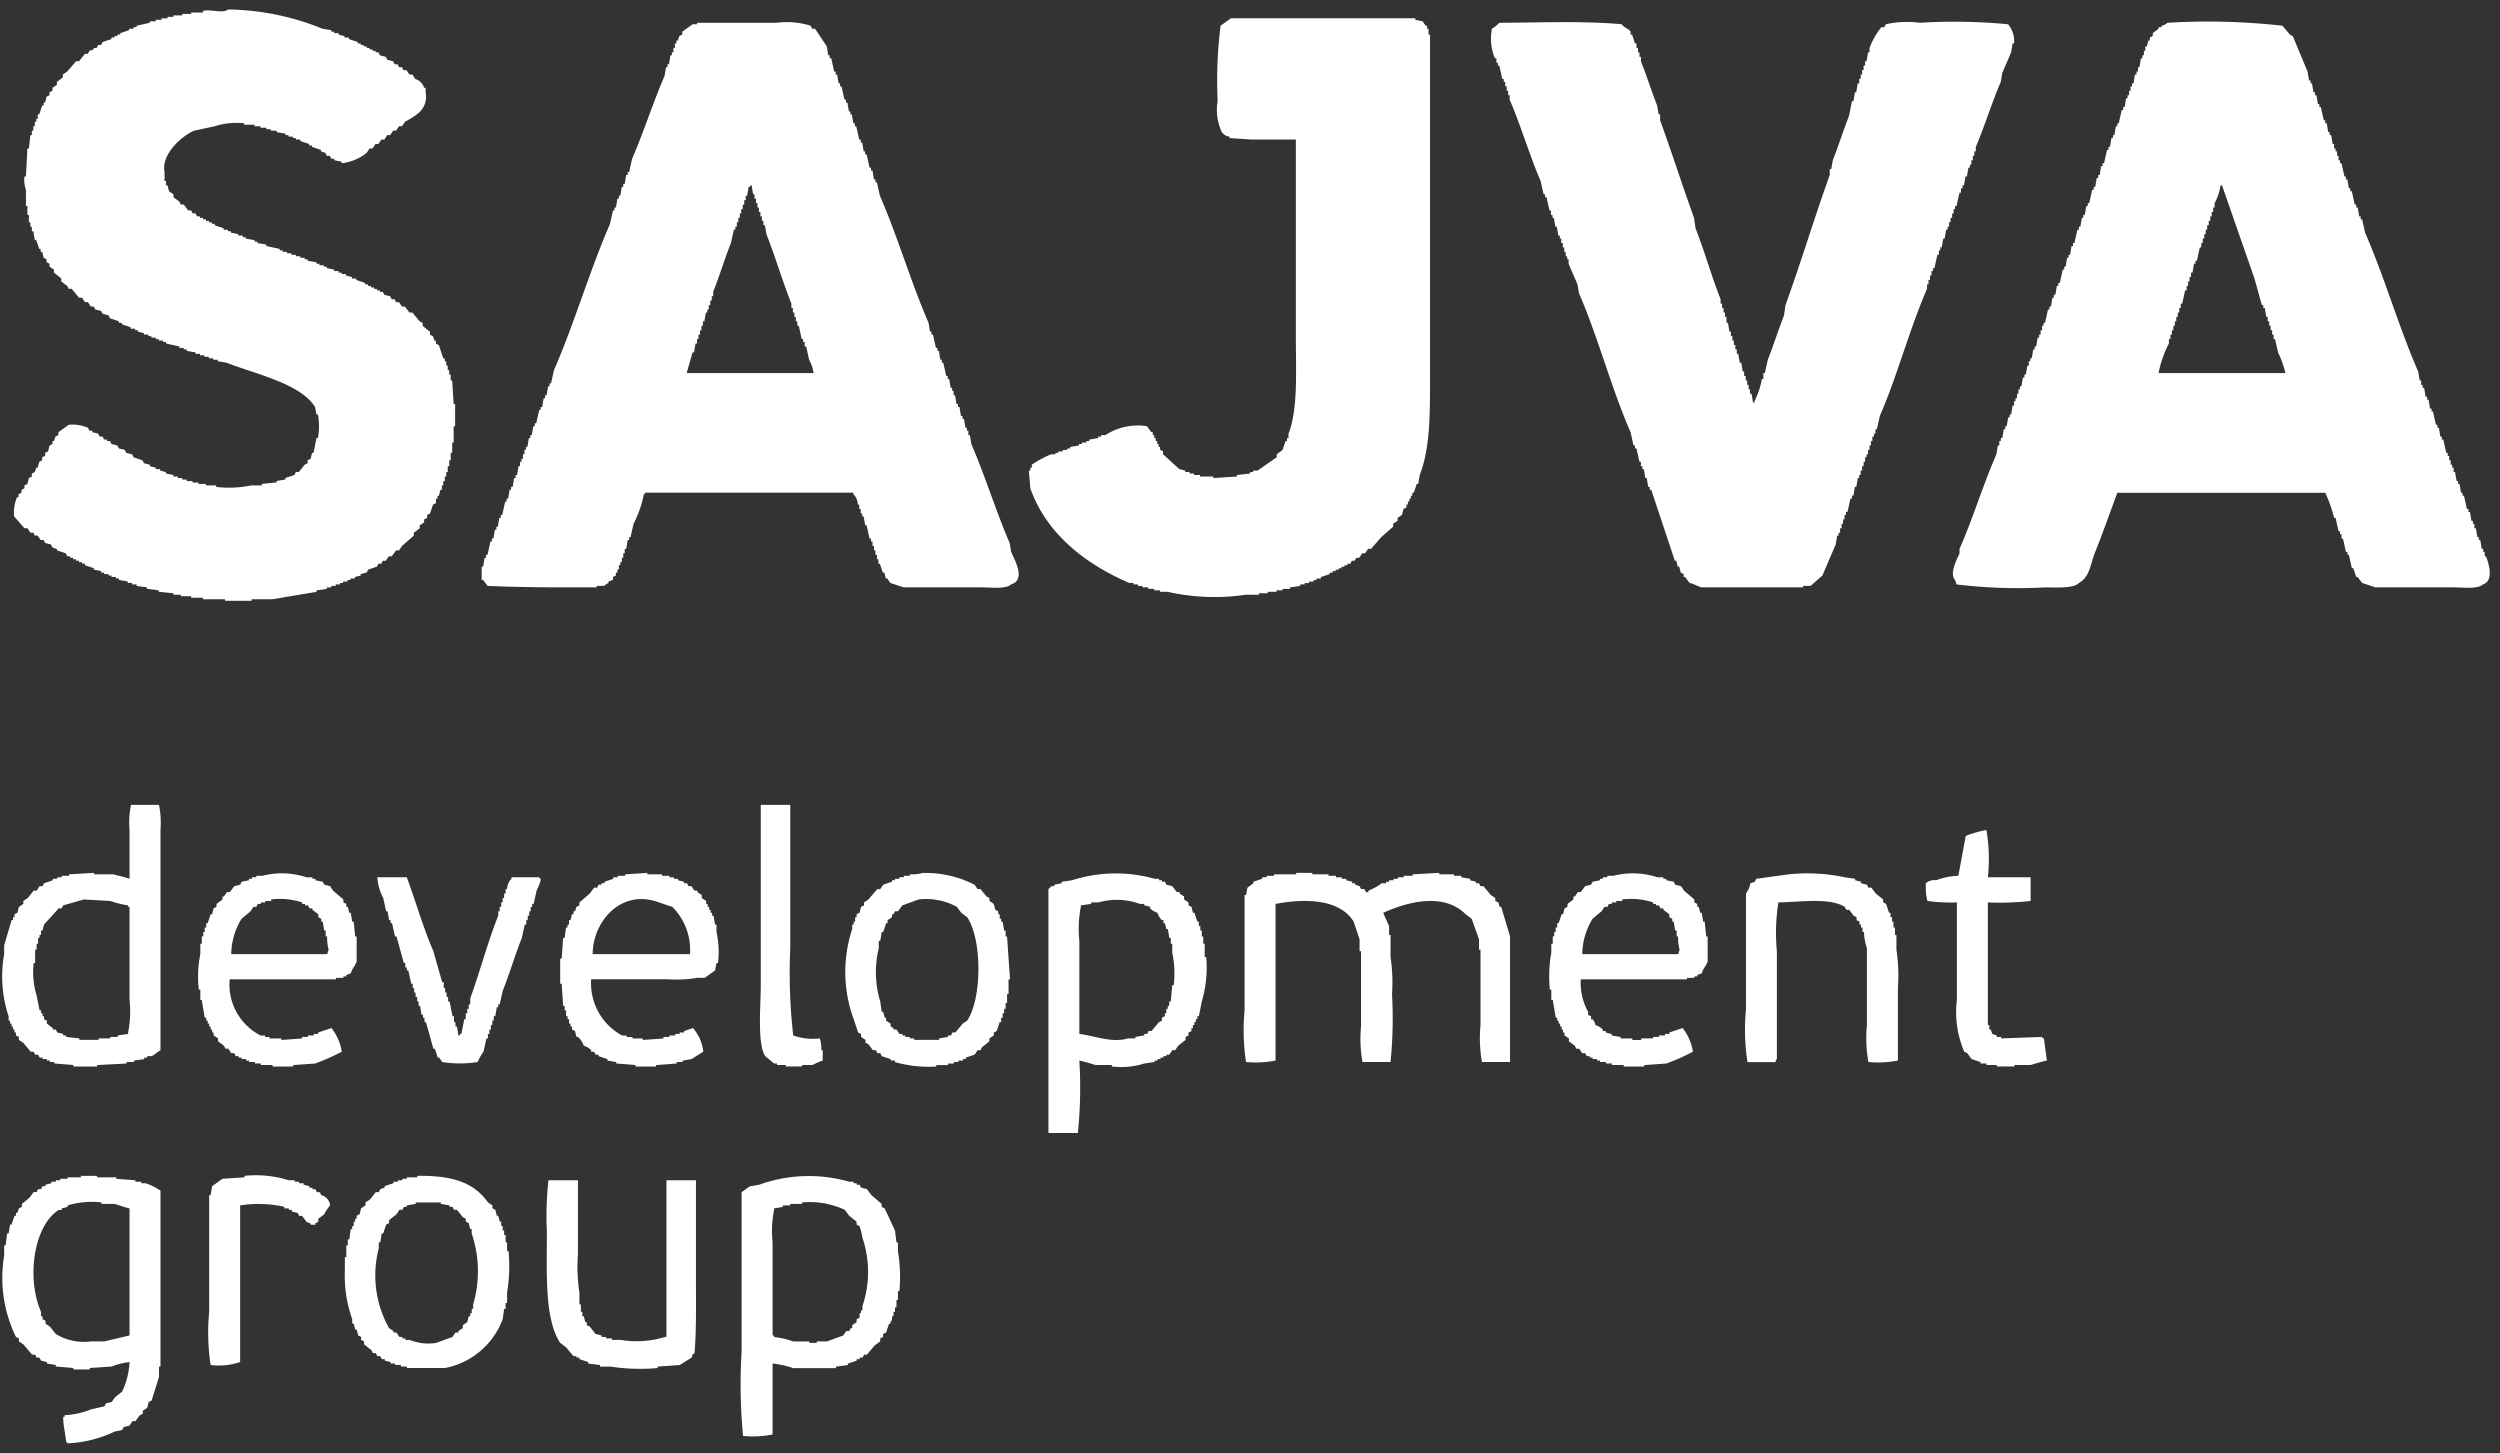 <svg xmlns="http://www.w3.org/2000/svg" width="160" height="93" viewBox="0 0 160 93">
  <rect x="0" y="0" width="160" height="93" fill="#333333" stroke="none"/>
  <defs>
    <style>
      .cls-1 {
        fill: #fff;
        fill-rule: evenodd;
      }
    </style>
  </defs>
  <path class="cls-1" d="M14.592,0.607a16.486,16.486,0,0,1,6.041,1.23L21.2,1.931V2.026h0.189V2.121h0.283V2.215l0.378,0.1V2.4h0.283V2.5L22.9,2.688V2.783h0.189V2.878h0.189V2.971h0.189V3.066h0.189V3.161h0.189V3.256h0.189V3.35H24.22l0.094,0.189,0.378,0.1,0.094,0.189,0.377,0.095,0.094,0.189h0.189L25.541,4.3H25.73l0.094,0.189h0.189L26.2,4.769h0.189L26.58,5.053a0.87,0.87,0,0,1,.566.567H27.24V5.9a1.37,1.37,0,0,1-.566,1.42,5.718,5.718,0,0,1-.755.473l-0.189.283H25.541l-0.189.284H25.164l-0.189.283H24.786L24.6,8.931H24.409l-0.189.283H24.031L23.842,9.5H23.654l-0.189.284a3.084,3.084,0,0,1-1.6.662V10.349l-0.472-.094V10.161H21.2l-0.094-.189H20.916l-0.094-.189-0.283-.094V9.593L19.972,9.4V9.309H19.784V9.214l-0.566-.189V8.931H18.934V8.836H18.745V8.742H18.462V8.647H18.273V8.552l-0.566-.095V8.364H17.329V8.269H17.046V8.174H16.669V8.079H16.291V7.985H15.63V7.891a4.538,4.538,0,0,0-1.888.189l-1.322.284c-0.846.371-2.12,1.549-1.888,2.649v0.567h0.094v0.283h0.095l0.094,0.379L11.1,12.431V12.62L11.477,12.9l0.094,0.189H11.76l0.283,0.378h0.189l0.094,0.189h0.189L12.61,13.85H12.8v0.094h0.189v0.095h0.189v0.095h0.189v0.095h0.189v0.095h0.189v0.095l0.566,0.189v0.1h0.283V14.8h0.189V14.89l0.472,0.095v0.094h0.283v0.1h0.189v0.094l0.566,0.095v0.095H16.48v0.095l0.566,0.095v0.095L17.9,15.93v0.095h0.189v0.095h0.283v0.095h0.283v0.094h0.283V16.4h0.283v0.1H19.5v0.094h0.189v0.095l0.566,0.095v0.094h0.189v0.1h0.283v0.095h0.189V17.16l0.472,0.095v0.095h0.283v0.095H21.86v0.095h0.283v0.094l0.378,0.095v0.095H22.8v0.095l0.566,0.189V18.2h0.189v0.1h0.189v0.094h0.189v0.095h0.189v0.095h0.189v0.094H24.5l0.094,0.19,0.378,0.094,0.094,0.189h0.189l0.094,0.189h0.189l0.189,0.283h0.189L26.2,20h0.189q0.236,0.285.472,0.567l0.189,0.1v0.189l0.472,0.379v0.189l0.189,0.1,0.094,0.283H27.9v0.189l0.189,0.094,0.283,0.852h0.094v0.189h0.094V23.4h0.094v0.283h0.094V23.97h0.094v0.379H28.94q0.047,0.756.094,1.513h0.094v1.419H29.034v1.04H28.94v0.662H28.845v0.473H28.751v0.379H28.656v0.378H28.562V30.5H28.468v0.284H28.373v0.283H28.279v0.284H28.184l-0.094.379H28v0.189H27.9V32.2l-0.189.094-0.189.567-0.189.1v0.189l-0.189.095v0.189l-0.283.189v0.189l-0.378.284V34.28l-0.755.662-0.189.283H25.353l-0.283.379H24.881l-0.189.284H24.5l-0.094.189H24.22l-0.094.189-0.566.189-0.094.189-0.378.094v0.095l-0.378.095v0.094H22.427v0.1H22.238v0.095H21.955v0.094H21.766V37.4H21.483V37.5H21.2v0.095H20.916v0.095l-0.661.095v0.094l-2.832.473H16.1v0.1H14.4v-0.1H12.987V38.253H12.232V38.158H11.572V38.064H11.1V37.969l-0.944-.095V37.78L9.4,37.686V37.591L8.74,37.5V37.4H8.457V37.307H8.173V37.213l-0.566-.095v-0.1H7.418V36.929H7.135V36.834H6.946V36.739H6.663V36.645H6.474v-0.1L6,36.456V36.361l-0.566-.189v-0.1H5.247V35.982H5.058V35.888H4.87V35.794H4.681V35.7H4.492V35.6H4.3l-0.094-.189-0.566-.19V35.132l-0.283-.095-0.094-.189-0.378-.1-0.094-.189H2.6L2.416,34.28H2.227l-0.094-.189H1.944l-0.189-.284H1.566l-0.661-.756a2.409,2.409,0,0,1,.189-1.23H1.188V31.632l0.189-.1V31.348l0.189-.095V31.064l0.189-.094,0.094-.379L2.038,30.5V30.308l0.189-.095,0.094-.284H2.416l0.094-.378L2.7,29.456V29.267l0.189-.095V28.983l0.189-.095,0.094-.378,0.189-.095V28.227H3.454l0.094-.283,0.189-.1V27.659L4.4,27.186a2.506,2.506,0,0,1,1.227.189l0.094,0.189H5.908v0.095l0.378,0.095L6.38,27.943H6.569l0.094,0.189H6.852v0.095H7.041l0.094,0.189,0.378,0.095L7.607,28.7l0.378,0.095,0.094,0.189,0.378,0.095,0.094,0.189,0.566,0.189,0.094,0.189L9.589,29.74v0.095l0.378,0.094v0.095H10.25v0.095l0.377,0.095v0.095L11.1,30.4V30.5h0.283v0.095h0.283v0.1h0.283v0.094h0.378v0.095H12.7V30.97h0.472v0.094h0.661v0.1a7.088,7.088,0,0,0,2.265-.1h0.661V30.97l0.944-.095V30.781l0.566-.094v-0.1L18.84,30.4l0.094-.189h0.189L19.5,29.74l0.189-.095V29.456l0.189-.094,0.094-.379h0.094l0.189-.945H20.35a4.32,4.32,0,0,0,0-1.514H20.256l-0.094-.474c-0.924-1.508-3.866-2.125-5.664-2.837l-0.566-.095V23.025H13.648V22.93H13.365V22.835H13.082V22.74H12.8V22.646H12.515V22.552l-0.566-.095v-0.1H11.76V22.268H11.477V22.173l-0.85-.189v-0.1H10.439V21.795H10.156V21.7H9.967V21.606H9.684V21.512H9.495v-0.1H9.212V21.321l-0.378-.094V21.133H8.645V21.038H8.362V20.943L7.8,20.754V20.66H7.607v-0.1l-0.566-.189-0.094-.189-0.378-.1L6.474,19.9,6.1,19.808,6,19.619H5.814l-0.189-.283H5.436l-0.189-.284H5.058l-0.472-.567H4.4L4.3,18.3l-0.378-.284V17.822l-0.472-.378V17.254l-0.283-.189v-0.19l-0.189-.094V16.592L2.793,16.5,2.7,16.119H2.6V15.93H2.51l-0.189-.567H2.227L2.132,14.8H2.038V14.511H1.944V14.228H1.849V13.755H1.755V13.187H1.66v-1.04A1.819,1.819,0,0,1,1.566,11.3H1.66q0.047-.9.094-1.8H1.849l0.094-.851H2.038V8.364H2.132V8.079H2.227V7.8H2.321V7.607H2.416V7.323H2.51L2.7,6.755H2.793V6.566H2.887l0.094-.379,0.189-.095V5.9L3.359,5.81V5.62l0.283-.189V5.242L4.02,4.958V4.769L4.3,4.58,4.87,3.918H5.058l0.378-.473H5.625l0.094-.189L6,3.161V3.066H6.191l0.094-.189H6.474l0.094-.189L7.135,2.5V2.4H7.324V2.31H7.513v-0.1H7.7V2.121l0.566-.189V1.837H8.551v-0.1H8.74V1.647l0.85-.189V1.364H9.967V1.269h0.378V1.174h0.378V1.08H11.1V0.986h0.566V0.891h0.566V0.8h0.755V0.7C13.465,0.566,14.271.888,14.592,0.607ZM82.931,8.931H80.1l-1.416-.095V8.742a0.634,0.634,0,0,1-.566-0.473,3.316,3.316,0,0,1-.189-1.8,28.032,28.032,0,0,1,.189-4.825l0.661-.473h11.8V1.269l0.472,0.095,0.189,0.283h0.094v0.19h0.094V2.215h0.094V23.876c0,2.486.031,4.769-.661,6.526l-0.094.567H90.672l-0.189.567H90.388v0.19H90.294v0.189H90.2V32.1H90.105v0.189H90.011v0.19l-0.189.094c-0.032.126-.063,0.252-0.094,0.379l-0.283.189v0.189l-0.283.189v0.189l-0.755.662-0.661.757H87.557l-0.189.284H87.179L86.99,35.7H86.8l-0.094.189H86.518l-0.094.189H86.235v0.1H86.046v0.094H85.858v0.095H85.669v0.095H85.48V36.55H85.291v0.1H85.1v0.094l-0.566.189v0.094H84.253v0.1H84.064v0.095H83.781v0.094H83.5V37.4H83.215V37.5l-0.661.095v0.095H82.082V37.78H81.7v0.094H81.138v0.095H80.572v0.095h-0.85a13.7,13.7,0,0,1-5-.189H74.247V37.78H73.87V37.686H73.492V37.591H73.115V37.5H72.832V37.4H72.548V37.307H72.265c-2.777-1.2-5.287-3.121-6.324-6.053l-0.094-1.135h0.094V29.929h0.094V29.74a6.8,6.8,0,0,1,1.227-.662h0.283V28.983h0.189V28.889h0.283V28.794H68.3V28.7H68.49V28.605l0.566-.095V28.416h0.189V28.321h0.283V28.227h0.189V28.132l0.566-.094V27.943h0.189v-0.1h0.283a3.784,3.784,0,0,1,2.643-.567l0.283,0.378h0.094v0.189H73.87v0.19h0.094v0.189h0.094v0.189h0.094v0.189h0.094v0.189l0.189,0.095v0.189l1.038,0.946,0.377,0.095v0.095h0.283v0.095h0.283V30.4H76.8V30.5h0.849v0.095l1.51-.095V30.4l0.85-.095V30.213h0.189V30.118h0.283l1.227-.852V29.078l0.378-.284,0.189-.567h0.094V28.038h0.094V27.754c0.614-1.545.472-3.977,0.472-6.148V8.931ZM44.609,1.458h5.1a5.074,5.074,0,0,1,2.171.189l0.094,0.19H52.16l0.755,1.134,0.094,0.567H53.1V3.728H53.2L53.387,4.58h0.094V4.769h0.094L53.67,5.336h0.094v0.19h0.094l0.189,0.85h0.094v0.19h0.094l0.094,0.567h0.094v0.19H54.52l0.094,0.567h0.094V8.079H54.8l0.189,0.852h0.094V9.12H55.18c0.031,0.189.063,0.378,0.094,0.568h0.094V9.877h0.094l0.189,0.852h0.094v0.189h0.094l0.094,0.568H56.03v0.189h0.094l0.189,0.851c1.136,2.611,1.98,5.521,3.115,8.135l0.094,0.567h0.094v0.189h0.094L59.9,22.268h0.094v0.189h0.094l0.094,0.567h0.094v0.189h0.094l0.189,0.852h0.094v0.189h0.094l0.094,0.567h0.094V25.01h0.094v0.284h0.094l0.094,0.567h0.094v0.189H61.41L61.5,26.619H61.6v0.189h0.094l0.094,0.567h0.094v0.189h0.094v0.283h0.094c0.031,0.19.063,0.379,0.094,0.568,0.879,2.025,1.577,4.311,2.454,6.337l0.094,0.568c0.214,0.494.969,1.793,0,2.08-0.324.324-1.361,0.189-1.982,0.189H57.823l-0.85-.284-0.189-.284H56.691L56.6,36.645H56.5l-0.189-.568H56.219V35.794H56.124V35.51H56.03V35.226H55.936V34.942H55.841V34.658H55.747V34.469H55.652l-0.189-.852H55.369l-0.094-.567H55.18v-0.19H55.086V32.578H54.992V32.294H54.9a0.943,0.943,0,0,0-.283-0.662v-0.1H41.3a0.167,0.167,0,0,1-.094.1,6.881,6.881,0,0,1-.661,1.892l-0.189.851H40.267v0.189H40.172l-0.095.567H39.983v0.284H39.889V35.7H39.795v0.283H39.7v0.19H39.606v0.283H39.511v0.189H39.417v0.189l-0.189.095v0.189l-0.283.095v0.094a1.3,1.3,0,0,0-.283.189H38.19v0.095H36.113c-1.629,0-3.428-.024-4.908-0.095l-0.283-.378H30.827V36.267h0.094l0.094-.568h0.094V35.51H31.2l0.189-.852h0.095V34.469h0.094l0.094-.568h0.095V33.713h0.094l0.094-.567h0.094V32.956h0.094l0.189-.852h0.094V31.915h0.095l0.094-.568h0.094V31.159H32.81l0.094-.568H33V30.4h0.094l0.094-.567h0.094V29.551h0.094V29.362H33.47V29.078h0.094V28.794h0.094V28.605h0.094l0.095-.567h0.094v-0.19h0.094l0.095-.567h0.094V27.092H34.32l0.189-.851H34.6v-0.19H34.7c0.031-.189.063-0.377,0.094-0.567h0.095V25.294h0.094l0.094-.567h0.095V24.538h0.094l0.189-.852c1.315-3.008,2.275-6.354,3.587-9.364l0.189-.852h0.094V13.282h0.095l0.094-.568h0.094V12.525H39.7l0.094-.567h0.094V11.768h0.094l0.094-.567h0.095V11.012h0.094l0.189-.851c0.736-1.689,1.34-3.6,2.077-5.3L42.626,4.3h0.094V4.107h0.095l0.094-.568H43V3.35H43.1V3.066h0.094V2.783h0.094V2.593h0.094l0.094-.283,0.189-.1V2.026l0.661-.473h0.283V1.458Zm51.349,0c2.575-.007,5.419-0.131,7.835.095,0.133,0.22.428,0.271,0.566,0.473V2.215h0.095c0.063,0.189.125,0.379,0.188,0.568h0.095V3.066h0.094V3.35h0.095V3.634h0.094V3.918c0.356,0.891.683,1.946,1.038,2.837,0.032,0.189.063,0.378,0.095,0.568h0.094V7.7c0.738,2.024,1.438,4.217,2.171,6.243q0.048,0.332.094,0.662c0.573,1.448,1.029,3.094,1.605,4.541V19.43h0.095v0.283h0.094V20H110.4v0.284h0.095V20.66h0.094q0.048,0.283.094,0.567h0.095v0.284h0.094v0.283h0.095v0.283h0.094v0.283h0.094v0.284h0.095c0.031,0.189.063,0.379,0.094,0.567h0.095c0.031,0.189.063,0.379,0.094,0.568h0.094v0.283h0.095v0.284h0.094v0.283h0.095v0.284H112V25.2H112.1c0.032,0.189.063,0.378,0.095,0.567h0.094V25.673a5.217,5.217,0,0,0,.472-1.419h0.095V23.876h0.094l0.189-.852c0.356-.894.685-1.944,1.038-2.837,0.031-.221.063-0.442,0.094-0.663,0.981-2.694,1.859-5.626,2.832-8.323V10.822H117.2c0.032-.189.063-0.378,0.1-0.567,0.354-.892.684-1.946,1.038-2.838l0.189-.946h0.094c0.032-.189.063-0.379,0.095-0.568H118.8c0.032-.189.063-0.377,0.095-0.567h0.094V5.053h0.094V4.769h0.095V4.485h0.094V4.2h0.094V3.918h0.095c0.031-.189.063-0.379,0.094-0.567h0.095V3.066a4.863,4.863,0,0,1,.755-1.324h0.189l0.094-.189a6.217,6.217,0,0,1,2.171-.095,36.285,36.285,0,0,1,5.663.095,1.692,1.692,0,0,1,.378,1.23h-0.094c-0.032.189-.063,0.379-0.095,0.567-0.166.412-.4,0.912-0.566,1.324-0.032.189-.063,0.378-0.095,0.567-0.573,1.309-1.032,2.852-1.6,4.162V9.688h-0.094V9.971h-0.095v0.284h-0.094v0.283h-0.095v0.189h-0.094c-0.032.189-.063,0.378-0.095,0.568h-0.094c-0.031.189-.063,0.378-0.094,0.567H125.6v0.19H125.5v0.284h-0.094l-0.189.85h-0.095v0.19H125.03V13.66h-0.094v0.283h-0.1v0.284h-0.094v0.283h-0.095V14.7h-0.094c-0.031.189-.063,0.378-0.094,0.567h-0.095c-0.031.189-.063,0.379-0.094,0.568H124.18v0.189h-0.094v0.283h-0.094l-0.189.852h-0.094v0.189h-0.095v0.283H123.52v0.284h-0.095V18.2h-0.094v0.284c-1.133,2.595-1.89,5.539-3.021,8.135q-0.093.425-.188,0.852h-0.095v0.283h-0.094v0.189h-0.1v0.283h-0.094v0.284H119.65v0.283h-0.095v0.284h-0.094v0.189h-0.095v0.284h-0.094v0.284h-0.094v0.283h-0.095V30.4h-0.094v0.189H118.9c-0.032.189-.063,0.379-0.095,0.568h-0.094c-0.032.189-.063,0.377-0.095,0.567h-0.094v0.189h-0.094l-0.189.852h-0.095v0.189h-0.094V33.24h-0.094v0.284h-0.095v0.283h-0.094v0.284h-0.095V34.28h-0.094c-0.031.189-.063,0.378-0.094,0.568l-0.85,1.986-0.755.662H115.4v0.095h-6.513c-0.235-.071-0.488-0.225-0.755-0.284l-0.283-.378h-0.095V36.739l-0.188-.094c-0.032-.127-0.063-0.252-0.095-0.379h-0.094c-0.032-.126-0.063-0.253-0.095-0.378H107.19q-0.755-2.271-1.51-4.54h-0.1V31.159h-0.094q-0.048-.284-0.094-0.568H105.3c-0.031-.189-0.063-0.378-0.094-0.567h-0.095V29.835h-0.094V29.551h-0.094l-0.189-.852h-0.095V28.511h-0.094l-0.189-.852c-1.242-2.841-2.067-6.048-3.3-8.891-0.032-.189-0.063-0.379-0.1-0.568-0.164-.412-0.4-0.912-0.566-1.324V16.592H100.3V16.4h-0.094V16.119h-0.094V15.835h-0.095V15.552H99.922V15.268H99.828V15.079H99.733l-0.094-.568H99.544l-0.094-.567H99.356V13.755H99.261V13.471H99.167l-0.189-.851H98.884V12.431H98.789L98.6,11.579c-0.719-1.652-1.266-3.549-1.982-5.2V6.093H96.524V5.81H96.429V5.526H96.335V5.242H96.241V5.053H96.146L95.957,4.2H95.863V4.012H95.769V3.728H95.674a3.27,3.27,0,0,1-.189-1.891A2.1,2.1,0,0,0,95.957,1.458Zm42.76,0a42.912,42.912,0,0,1,7.362.189l0.472,0.567,0.189,0.1q0.472,1.134.944,2.27c0.031,0.189.063,0.378,0.094,0.567h0.095V5.336h0.094c0.032,0.19.063,0.379,0.094,0.567h0.095V6.093h0.094c0.032,0.189.063,0.379,0.095,0.567h0.094V6.85h0.094L148.722,7.7h0.095v0.19h0.094c0.032,0.189.063,0.378,0.094,0.567H149.1V8.647h0.094c0.032,0.189.063,0.378,0.095,0.567h0.094V9.5h0.094v0.19h0.095V9.971h0.094v0.284h0.095v0.189h0.094l0.189,0.852h0.094v0.189h0.095q0.047,0.283.094,0.568h0.094v0.189h0.095q0.095,0.426.188,0.852H150.8v0.189h0.094c0.032,0.189.063,0.378,0.095,0.568h0.094v0.189h0.094l0.189,0.852c1.246,2.85,2.154,6.039,3.4,8.892,0.032,0.189.063,0.378,0.095,0.567h0.094v0.283h0.094v0.189h0.095c0.031,0.189.063,0.378,0.094,0.567h0.095v0.189h0.094q0.048,0.284.094,0.568h0.095v0.189h0.094l0.189,0.851h0.094v0.189h0.095c0.031,0.189.063,0.379,0.094,0.568h0.095v0.189h0.094l0.189,0.852h0.094v0.189h0.095v0.284h0.094V29.74h0.094v0.189h0.095v0.284h0.094c0.032,0.189.063,0.378,0.094,0.567h0.095V30.97h0.094c0.032,0.189.063,0.378,0.095,0.567H157.6v0.19h0.094l0.189,0.851h0.1v0.189h0.094c0.031,0.189.063,0.378,0.094,0.567h0.095v0.189h0.094v0.283h0.095c0.031,0.189.062,0.378,0.094,0.567h0.094v0.189h0.095c0.031,0.189.063,0.378,0.094,0.567h0.095v0.189h0.094V35.6H159.1c0.223,0.552.487,1.588-.188,1.8-0.324.324-1.361,0.189-1.983,0.189h-4.908l-0.85-.284c-0.094-.126-0.188-0.252-0.283-0.378H150.8l-0.189-.568h-0.094l-0.189-.852h-0.094V35.321h-0.095l-0.189-.852h-0.094V34.185h-0.094V34h-0.095l-0.189-.852h-0.094a8.61,8.61,0,0,0-.566-1.608h-13.31c-0.461,1.24-.933,2.58-1.415,3.784-0.317.79-.335,1.586-1.039,1.986-0.36.36-1.436,0.284-2.171,0.284a33.03,33.03,0,0,1-5.663-.189l-0.095-.283c-0.4-.423.177-1.443,0.284-1.7V35.132c0.851-1.932,1.513-4.121,2.359-6.054,0.032-.189.063-0.379,0.095-0.567h0.094V28.227h0.094V28.038h0.095c0.031-.19.063-0.379,0.094-0.567h0.095V27.281h0.094q0.048-.284.094-0.567h0.095V26.524h0.094c0.032-.189.063-0.378,0.095-0.567H128.9V25.673h0.094v-0.19h0.095V25.2h0.094V24.916h0.095V24.727h0.094c0.031-.189.063-0.378,0.094-0.567h0.095V23.97h0.094c0.032-.189.063-0.378,0.095-0.567h0.094V23.119h0.094V22.93h0.095c0.031-.189.063-0.378,0.094-0.568h0.095V22.173h0.094c0.031-.189.063-0.378,0.094-0.567h0.095V21.416H130.6V21.133h0.094V20.849h0.095V20.66h0.094l0.189-.852h0.094V19.619h0.095c0.031-.189.063-0.378,0.094-0.567h0.095V18.863h0.094c0.031-.19.063-0.379,0.094-0.567h0.095V18.106h0.094l0.189-.852h0.094V17.066H132.2c0.031-.19.063-0.379,0.094-0.567h0.095v-0.19h0.094c0.031-.189.063-0.378,0.094-0.567h0.095V15.552h0.094l0.189-.851h0.094v-0.19h0.095c0.031-.189.063-0.378,0.094-0.567h0.094V13.755h0.095c0.031-.189.063-0.378,0.094-0.568h0.095V13h0.094l0.189-.852H134V11.958h0.095c0.031-.189.063-0.379,0.094-0.568h0.094V11.2h0.095c0.031-.189.063-0.379,0.094-0.568h0.095V10.444h0.094l0.189-.851h0.094V9.4h0.095q0.047-.284.094-0.567h0.094V8.647h0.095c0.031-.189.063-0.378,0.094-0.567h0.094V7.891H135.6l0.189-.852h0.094V6.85h0.094c0.032-.189.063-0.378,0.095-0.567h0.094V6.093h0.095V5.81h0.094V5.526h0.094V5.336h0.095c0.031-.189.063-0.378,0.094-0.567h0.1V4.58h0.094V4.3h0.094c0.032-.189.063-0.378,0.095-0.567h0.094V3.539h0.094V3.256H137.3V2.971H137.4c0.032-.126.063-0.253,0.095-0.378h0.094V2.4l0.189-.094V2.121l0.377-.283v-0.1h0.189V1.647A0.752,0.752,0,0,0,138.717,1.458ZM43.948,23.876h8.118a2.427,2.427,0,0,0-.283-0.852l-0.189-.852H51.5V21.889H51.4V21.7H51.31l-0.189-.852H51.027V20.565H50.933V20.281H50.838V20H50.744V19.714H50.65V19.43c-0.572-1.431-1.037-3.024-1.6-4.446l-0.094-.567H48.856V14.133H48.762V13.85H48.667V13.566H48.573V13.282H48.479V13H48.384V12.714H48.29V12.431H48.2c-0.031-.189-0.063-0.378-0.094-0.568H48.007v0.1H47.912l-0.094.567H47.723v0.284H47.629v0.283H47.535v0.284H47.44V13.66H47.346v0.283H47.251v0.284H47.157v0.283H47.063V14.7H46.968l-0.189.851c-0.393.985-.74,2.137-1.133,3.121v0.284H45.552v0.284H45.458v0.283H45.364v0.284H45.269V20H45.175c-0.032.19-.063,0.379-0.095,0.567H44.986v0.284H44.892v0.284H44.8v0.283H44.7V21.7H44.609v0.284H44.514l-0.094.567H44.325Zm94.2,0h8.118a6.367,6.367,0,0,0-.472-1.324l-0.189-.852h-0.094V21.416h-0.094V21.133h-0.095V20.849H145.23V20.565h-0.095V20.281h-0.094c-0.031-.189-0.063-0.378-0.094-0.567h-0.095V19.524h-0.094q-0.236-.851-0.472-1.7l-2.077-5.96h-0.094A3.507,3.507,0,0,1,141.737,13v0.284h-0.094v0.283h-0.094V13.85h-0.095v0.283H141.36v0.284h-0.1V14.7h-0.094v0.283h-0.094v0.283h-0.095v0.284h-0.094v0.283h-0.095q-0.095.426-.188,0.852H140.51v0.189h-0.094c-0.032.19-.063,0.379-0.095,0.568h-0.094v0.283h-0.094v0.284h-0.095V18.3h-0.094v0.283h-0.095q-0.093.426-.188,0.852h-0.095v0.283h-0.094V20h-0.095v0.284h-0.094v0.283h-0.094v0.284h-0.095v0.284H139v0.283h-0.094V21.7h-0.095v0.284A6.8,6.8,0,0,0,138.15,23.876Z"/>
  <path id="Shape_3_copy" data-name="Shape 3 copy" class="cls-1" d="M8.384,51.512h1.793a5.809,5.809,0,0,1,.094,1.608V67.214c-0.181.1-.386,0.3-0.566,0.379H9.423v0.095H9.234v0.095l-0.661.095V67.97H8.1v0.095l-1.888.1v0.094H4.7V68.161l-1.227-.1V67.97H3.193V67.876H3V67.782H2.721V67.687H2.532L2.438,67.5H2.249l-0.094-.189H1.966l-0.472-.568-0.283-.189V66.363l-0.189-.095V66.079H0.928V65.89H0.833V65.7H0.739V65.512H0.644V65.322H0.55V65.038a8.066,8.066,0,0,1-.283-3.972V60.5L0.739,58.89H0.833V58.7H0.928V58.512l0.189-.095,0.094-.379,0.283-.189V57.661l0.283-.19L2.155,57H2.343l0.189-.283H2.721l0.094-.189,0.566-.189V56.242H3.665V56.147H3.948V56.053H4.42V55.958l1.6-.094v0.094H7.252c0.29,0.084.761,0.175,1.038,0.284V53.121A5.754,5.754,0,0,1,8.384,51.512Zm40.305,0h1.888v9.175a35.328,35.328,0,0,0,.189,5.581,3.691,3.691,0,0,0,1.7.189,1.963,1.963,0,0,1,.094.756h0.094v0.663a5.437,5.437,0,0,0-.661.284H51.333v0.094H50.294V68.161H49.728v-0.1H49.539l-0.566-.473c-0.519-.774-0.283-3.256-0.283-4.54V51.512Zm78.533,4.635h2.738v1.514a17.643,17.643,0,0,1-2.738.094v7.851h0.095V65.89h0.094c0.032,0.095.063,0.189,0.094,0.283l0.284,0.095v0.095h0.283v0.095l2.643-.095v0.095h0.094L131,67.876c-0.332.064-.743,0.2-1.038,0.284h-1.039v0.094H127.79V68.161h-0.661v-0.1h-0.378V67.97l-0.566-.189L125.9,67.4l-0.189-.095A6.381,6.381,0,0,1,125.241,64V57.755a11.065,11.065,0,0,1-1.888-.094,3.7,3.7,0,0,1-.094-1.136,0.821,0.821,0,0,1,.661-0.189,4.2,4.2,0,0,1,1.415-.284q0.237-1.277.472-2.554a7.368,7.368,0,0,1,1.322-.378A10.9,10.9,0,0,1,127.223,56.147ZM22.449,62.3l-0.283.095v0.094H21.977v0.095H21.5v0.095h-6.8a3.661,3.661,0,0,0,1.982,3.594h0.283v0.095h0.283v0.095h0.755v0.095l1.322-.095V66.363h0.378V66.268h0.378V66.173h0.283V66.079l0.85-.284a3.359,3.359,0,0,1,.661,1.514,14.273,14.273,0,0,1-1.7.756l-1.416.1v0.094H17.446V68.161H16.691v-0.1H16.313V67.97H15.936V67.876H15.747V67.782H15.464V67.687H15.275V67.592H15.086L14.992,67.4H14.8l-0.189-.284H14.426l-0.094-.189-0.378-.284V66.457l-0.283-.189V66.079H13.576V65.89H13.482V65.7H13.387V65.512H13.293V65.322H13.2V65.133H13.1L12.915,64H12.821V63.336H12.726a7.126,7.126,0,0,1,.095-2.27V60.4h0.094V59.931H13.01V59.647H13.1V59.363H13.2V59.08h0.094l0.189-.568h0.094l0.094-.378,0.189-.1V57.85l0.378-.284V57.377h0.094l0.189-.284h0.189l0.283-.378,0.378-.095,0.094-.189,0.472-.094V56.242h0.189V56.147h0.283V56.053h0.378a5.032,5.032,0,0,1,2.832.095h0.378v0.095h0.189v0.095l0.472,0.094L20.75,56.62l0.378,0.095L21.316,57l0.661,0.567v0.19l0.189,0.095v0.189H22.26l0.094,0.379h0.094l0.095,0.568h0.094l0.094,0.946h0.095v1.608C22.74,61.8,22.526,62,22.449,62.3Zm15.386,0.378a3.79,3.79,0,0,0,1.982,3.594H40.1v0.095h0.378v0.095h0.661v0.095l1.321-.095V66.363h0.378V66.268h0.378V66.173H43.5V66.079h0.283V65.985l0.566-.189a2.706,2.706,0,0,1,.661,1.514l-0.755.473-0.566.095V67.97H43.309v0.095l-1.322.1v0.094H40.666V68.161l-1.227-.1V67.97l-0.566-.094V67.782l-0.566-.189V67.5H38.118l-0.094-.189H37.835v-0.1a1.048,1.048,0,0,0-.472-0.283,1.381,1.381,0,0,0-.377-0.567H36.891L36.8,65.985l-0.189-.095V65.7H36.513V65.512H36.419V65.228H36.324V65.038H36.23V64.66H36.136V64.376H36.041q-0.047-.709-0.094-1.418H35.852V61.35h0.095q0.047-.663.094-1.324h0.094l0.094-.663h0.094V59.174h0.094V58.89h0.094l0.094-.378H36.7V58.323H36.8l0.094-.284,0.189-.094V57.755l0.661-.568,0.283-.378h0.189l0.094-.189H38.5V56.526h0.189V56.431l0.566-.189V56.147h0.283V56.053h0.472V55.958l1.416-.094v0.094h0.944v0.095h0.472v0.095h0.283v0.095H43.4v0.095l0.377,0.094v0.095H43.97l0.094,0.189h0.189L44.442,57h0.189v0.095l0.283,0.189v0.189l0.283,0.19V57.85h0.094v0.189h0.094v0.19H45.48v0.189h0.094v0.189h0.094l0.094,0.568h0.094v0.473a5.989,5.989,0,0,1,.095,1.986H45.858l-0.094.473-0.661.473H44.631a8.092,8.092,0,0,1-1.888.095H37.835Zm21.238-6.81a6.9,6.9,0,0,1,3.3.756L62.565,56.9h0.189l0.378,0.473,0.189,0.094v0.19L63.6,57.85,63.7,58.229l0.189,0.094v0.189h0.094V58.8h0.094v0.189H64.17l0.094,0.568h0.094v0.379h0.094q0.094,1.371.189,2.743H64.547V63.62H64.453v0.568H64.359v0.378H64.264v0.283H64.17v0.284H64.075v0.284H63.981l-0.189.567-0.189.095v0.189l-0.283.189v0.189l-0.472.379-0.094.189H62.565l-0.189.284-0.566.189v0.095H61.621v0.095H61.338V67.97H61.055v0.095H60.677v0.1H59.922v0.094a7.932,7.932,0,0,1-2.643-.284V67.876H57V67.782l-0.566-.189L56.335,67.4H56.147l-0.094-.19H55.863l-0.283-.377-0.189-.1V66.552l-0.283-.189V66.173l-0.189-.094-0.283-.852a8.746,8.746,0,0,1-.094-5.769V59.174h0.094V58.985h0.094V58.7h0.094V58.512l0.189-.095,0.094-.379,0.189-.094V57.755l0.283-.19,0.566-.661h0.189l0.189-.284,0.566-.189V56.337h0.189V56.242h0.283V56.147h0.283V56.053h0.378V55.958A2.705,2.705,0,0,0,59.073,55.864ZM69.078,67.876a28.328,28.328,0,0,1-.094,4.634H67.1V56.9a1.047,1.047,0,0,0,.189-0.189h0.189V56.62l0.472-.095V56.431l0.661-.094a9.187,9.187,0,0,1,5.286-.095h0.283v0.095h0.189v0.094h0.189l0.094,0.189,0.377,0.095,0.283,0.378H75.5v0.095l0.283,0.189v0.189l0.283,0.19v0.189l0.189,0.094,0.094,0.379h0.094l0.189,0.568h0.094v0.284h0.094v0.283h0.094v0.379h0.094V60.4H77.1v0.851H77.2a7.706,7.706,0,0,1-.283,2.838l-0.189.946H76.63v0.189H76.535v0.189H76.441v0.189H76.346V65.8H76.252v0.189l-0.189.095v0.189l-0.189.095v0.189L75.4,66.93l-0.189.283H75.025l-0.189.284H74.647v0.095H74.459v0.095H74.27v0.095H74.081v0.095H73.892V67.97l-0.661.095a4.884,4.884,0,0,1-2.077.189V68.161H70.117C69.821,68.073,69.41,67.941,69.078,67.876ZM96.64,67.97H94.847a8.649,8.649,0,0,1-.094-2.364V60.782H94.658V60.12L94.186,58.8l-0.378-.283c-1.387-1.391-3.669-.833-5.286-0.095L88.9,59.269v0.567h0.094v1.419a10.731,10.731,0,0,1,.095,2.365,28.042,28.042,0,0,1-.095,4.35H87.2a8.293,8.293,0,0,1-.094-2.27V60.877H87.013V60.12l-0.378-1.135c-0.865-1.4-2.958-1.52-5-1.135V67.876a6.616,6.616,0,0,1-1.888.094,13.435,13.435,0,0,1-.094-3.31V57.282h0.094l0.094-.473,0.377-.284V56.431l0.566-.189V56.147h0.283V56.053h0.472V55.958h1.416V55.864h1.038v0.094H85.03v0.095H85.5v0.095H85.88v0.095h0.283v0.095l0.378,0.094v0.095h0.189V56.62l0.283,0.095L87.107,56.9H87.3c0.09,0.053.053,0.259,0.283,0.189V57a3.562,3.562,0,0,0,.849-0.473h0.283V56.431H88.9V56.337h0.283V56.242h0.283V56.147h0.378V56.053h0.566V55.958l1.7-.094v0.094h0.944v0.095h0.472v0.095l0.566,0.095v0.095l0.377,0.094v0.095h0.189l0.094,0.189h0.189l0.472,0.568L95.7,57.471v0.19l0.189,0.094,0.094,0.283h0.094l0.566,1.893V67.97ZM108.911,62.3l-0.283.095v0.094h-0.189v0.095h-0.472v0.095h-6.8a3.914,3.914,0,0,0,.472,2.081v0.189l0.189,0.094v0.189h0.094a0.784,0.784,0,0,1,.189.378,1.06,1.06,0,0,1,.472.284v0.095h0.189v0.095l0.377,0.094v0.095l0.567,0.095v0.095h0.755v0.095h0.566V66.457H105.8V66.363h0.378V66.268h0.378V66.173h0.283V66.079l0.849-.284a3.356,3.356,0,0,1,.661,1.514,14.324,14.324,0,0,1-1.7.756l-1.416.1v0.094h-1.321V68.161h-0.756v-0.1h-0.377V67.97H102.4V67.876H102.21V67.782h-0.284V67.687h-0.188V67.592h-0.189c-0.032-.063-0.063-0.126-0.1-0.189h-0.188l-0.189-.284h-0.189l-0.094-.189-0.378-.284V66.457l-0.283-.189V66.079h-0.094V65.89H99.944V65.7H99.85V65.512H99.755V65.322H99.661V65.133H99.567L99.378,64H99.283V63.336H99.189a8.883,8.883,0,0,1,.094-2.365V60.4h0.094V59.931h0.094V59.647h0.094V59.363h0.094V59.08h0.094l0.189-.568h0.095c0.031-.126.062-0.252,0.094-0.378l0.189-.1V57.85l0.377-.284V57.377h0.095c0.063-.095.126-0.189,0.188-0.284h0.189l0.283-.378,0.378-.095,0.094-.189,0.472-.094V56.242h0.189V56.147h0.283V56.053h0.378a5.033,5.033,0,0,1,2.832.095h0.377v0.095h0.189v0.095l0.472,0.094,0.094,0.189,0.378,0.095L107.779,57l0.66,0.567v0.19l0.189,0.095v0.189h0.095c0.031,0.127.062,0.253,0.094,0.379h0.094c0.032,0.189.063,0.378,0.095,0.568H109.1c0.032,0.315.063,0.631,0.095,0.946h0.094v1.608C109.2,61.8,108.988,62,108.911,62.3Zm4.72,5.675h-1.793a13.849,13.849,0,0,1-.095-3.4V57.188a1.637,1.637,0,0,0,.283-0.662l0.283-.095c0.032-.062.063-0.125,0.095-0.189l2.076-.284a11.422,11.422,0,0,1,3.587.189l0.661,0.095v0.095l0.378,0.094v0.095l0.377,0.095,0.095,0.189h0.188l0.284,0.378q0.235,0.189.472,0.378v0.19l0.188,0.095,0.189,0.567h0.094V58.7h0.095v0.283h0.094v0.378h0.095v0.473h0.094v0.946a11.173,11.173,0,0,1,.094,2.459v4.635a6.61,6.61,0,0,1-1.887.094,8.644,8.644,0,0,1-.095-2.364V60.687a3.6,3.6,0,0,1-.189-1.04H119.2V59.363h-0.094V59.174h-0.095V58.985l-0.189-.095V58.7l-0.188-.095-0.284-.378h-0.188l-0.1-.19c-0.991-.609-2.881-0.3-4.247-0.283a12.576,12.576,0,0,0-.095,3.121v6.905C113.618,67.889,113.688,67.782,113.631,67.97ZM24.148,56.147h1.888c0.565,1.524,1.06,3.262,1.7,4.729L28.3,62.863H28.4v0.378H28.49v0.283h0.094v0.284h0.094v0.284h0.094l0.189,0.946h0.094v0.379h0.095V65.7h0.094l0.094,0.567h0.095V66.173h0.094l0.189-.945h0.094V64.849h0.094V64.566H30V64.281h0.094V63.9c0.62-1.709,1.128-3.622,1.793-5.3V58.323h0.094V58.039h0.094V57.755h0.094V57.471h0.094V57.188H32.36V56.9h0.094a0.951,0.951,0,0,1,.283-0.662V56.147h1.793v0.095h0.095a3.453,3.453,0,0,1-.283.756l-0.189.852H34.059v0.189H33.965v0.284H33.87v0.284H33.776V58.89H33.681v0.284H33.587l-0.189.852c-0.43,1.076-.8,2.328-1.227,3.4l-0.189.851H31.888v0.189H31.794l-0.095.568H31.6v0.284H31.51v0.283H31.416V65.89H31.322v0.283H31.227v0.284H31.133l-0.189.852a3.67,3.67,0,0,0-.378.661,7.29,7.29,0,0,1-2.265,0l-0.189-.283H28.018l-0.189-.567H27.735l-0.472-1.7H27.168V65.133H27.074V64.944H26.98l-0.095-.568H26.791V64.093H26.7V63.809H26.6V63.525H26.508V63.241H26.413V62.958H26.319l-0.189-.852H26.036V61.917H25.941V61.634H25.847l-0.472-1.7H25.281l-0.189-.852H25V58.89H24.9l-0.095-.567H24.714l-0.189-.852A3.341,3.341,0,0,1,24.148,56.147ZM5.364,57.566l-1.321.379-0.094.189H3.759l-0.944,1.04-0.094.378H2.627v0.283H2.532v0.19H2.438V60.4H2.343v0.378H2.249v0.852H2.155a5.083,5.083,0,0,0,.189,2.081L2.532,64.66H2.627v0.189H2.721v0.189H2.815v0.189L3,65.322v0.189L3.382,65.8V65.89H3.57l0.094,0.189,0.378,0.094v0.095H4.231v0.095l0.85,0.095v0.095H6.308V66.457H7.063V66.363H7.535V66.268L8.2,66.173V66.079A6.923,6.923,0,0,0,8.29,64v-5.96H8.2V57.945a5.925,5.925,0,0,1-1.133-.283Zm9.439,3.5h6.136l0.094-.284a2.852,2.852,0,0,1-.094-0.851H20.844V59.552H20.75l-0.094-.568H20.561V58.8L20.372,58.7V58.512l-0.378-.283V58.134H19.806l-0.094-.189H19.523V57.85H19.334V57.755a4.569,4.569,0,0,0-1.982-.19v0.1H16.974v0.094H16.691V57.85H16.5l-0.094.189H16.219l-0.189.284-0.566.473A4.386,4.386,0,0,0,14.8,61.066Zm23.126,0h6.23a3.887,3.887,0,0,0-1.133-3.028l-0.849-.283C39.79,56.856,37.947,58.925,37.929,61.066Zm20.86-3.5-1.038.379-0.283.378H57.279l-0.094.189H57.09V58.7l-0.283.189V59.08H56.713l-0.189.567H56.43l-0.094.567H56.241v0.473a6.486,6.486,0,0,0,.094,3.406l0.094,0.662h0.094l0.094,0.378h0.094v0.189L57,65.512V65.7L57.185,65.8V65.89h0.189l0.189,0.283h0.189v0.095H57.94v0.095h0.283v0.095h0.283v0.095h1.6V66.457l0.566-.095V66.268h0.189l0.094-.189h0.189l0.472-.568,0.283-.189c0.955-1.428.964-5.191,0-6.621l-0.378-.284-0.283-.379A4.105,4.105,0,0,0,58.79,57.566Zm10.289,8.607c0.922,0.1,2.083.6,3.115,0.284h0.472V66.363l0.566-.095V66.173H73.42l0.094-.189H73.7l0.472-.567,0.189-.095V65.133l0.189-.095V64.849h0.094V64.566h0.094V64.376h0.094V64.093H74.93l0.094-1.041h0.094a6.356,6.356,0,0,0-.094-2.081V60.4H74.93V60.026H74.836l-0.094-.567H74.647l-0.094-.379H74.459V58.89H74.364a1.068,1.068,0,0,1-.283-0.473,1.071,1.071,0,0,1-.472-0.283v-0.1l-0.378-.094V57.85H72.948a4.269,4.269,0,0,0-2.643-.095H69.833V57.85l-0.661.095v0.094a7.45,7.45,0,0,0-.094,2.176v5.959Zm32.188-5.107H107.4c0.032-.095.063-0.189,0.094-0.284a2.853,2.853,0,0,1-.094-0.851h-0.094V59.552h-0.095c-0.031-.189-0.063-0.378-0.094-0.568h-0.095V58.8l-0.188-.094V58.512l-0.378-.283V58.134h-0.189l-0.094-.189h-0.189V57.85H105.8V57.755a4.566,4.566,0,0,0-1.982-.19v0.1h-0.377v0.094h-0.284V57.85h-0.188c-0.032.063-.063,0.126-0.095,0.189h-0.188l-0.189.284-0.567.473A4.391,4.391,0,0,0,101.266,61.066ZM8.29,87.172a4.348,4.348,0,0,0-1.133.284l-1.416.095v0.094H4.7V87.551L3.57,87.456v-0.1L3,87.267V87.172l-0.378-.095-0.094-.189H2.343L2.249,86.7H2.06l-0.566-.662-0.283-.189V85.659l-0.189-.095a8.6,8.6,0,0,1-.755-5.2V79.7H0.361l0.094-.757H0.55l0.094-.568H0.739C0.8,78.186.865,78,.928,77.808H1.022V77.619H1.116l0.094-.283,0.189-.1V77.051l0.472-.379,0.283-.378H2.343l0.094-.189H2.627l0.094-.189H2.91V75.821l0.378-.094V75.632H3.57V75.538H3.854V75.443H4.326V75.348h0.85V75.254H6.213v0.094H7.441v0.095l1.227,0.095v0.095H9.045v0.095H9.328a4.167,4.167,0,0,1,.944.473V87.456H10.178v0.662L9.706,89.631l-0.189.095L9.423,90.1l-0.283.189v0.189l-0.189.094-0.283.379H8.479L8.29,91.24l-0.378.094-0.094.189-0.472.095a7.807,7.807,0,0,1-3.021.756,0.165,0.165,0,0,0-.094-0.094c-0.046-.546-0.18-0.985-0.189-1.608H4.137v-0.1a5.06,5.06,0,0,0,1.7-.378l0.85-.189,0.094-.189,0.378-.095,0.189-.284,0.472-.378A4.989,4.989,0,0,0,8.29,87.172Zm7.079-10.026V87.172a4.329,4.329,0,0,1-1.888.189,13.875,13.875,0,0,1-.094-3.4V76.484h0.094l0.094-.568,0.661-.473,1.416-.095V75.254a7.068,7.068,0,0,1,2.832.283h0.378v0.095h0.283v0.095h0.283v0.094l0.378,0.095v0.1h0.189v0.094h0.189l0.094,0.189h0.189l0.094,0.189a0.759,0.759,0,0,1,.566.661,2.623,2.623,0,0,0-.378.567L20.372,78v0.189l-0.189.1v0.095H19.9c-0.149-.231-0.106-0.058-0.283-0.19l-0.283-.377H19.145l-0.094-.189-0.378-.095V77.429H18.484V77.336H18.2v-0.1A7.574,7.574,0,0,0,15.369,77.145ZM26.7,75.254c2.235-.029,3.615.408,4.531,1.7l0.283,0.189v0.19L31.7,77.429l0.095,0.379h0.094l0.094,0.377h0.094V78.47h0.094v0.284h0.094v0.283H32.36V79.51h0.094v0.568h0.094a10.474,10.474,0,0,1-.094,2.648v0.662H32.36v0.379H32.266l-0.094.662a4.939,4.939,0,0,1-3.681,3.122H26.036V87.456H25.658v-0.1H25.281V87.267H25V87.172l-0.377-.095V86.983H24.431l-0.094-.189H24.148L24.053,86.6H23.865l-0.095-.189L23.3,86.037V85.848l-0.189-.094V85.564l-0.189-.095-0.094-.378H22.732l-0.094-.379H22.543V84.429a8.327,8.327,0,0,1-.472-3.121V80.456h0.094V79.7H22.26V79.321h0.094l0.094-.662h0.095V78.47h0.094V78.186h0.094V78h0.095V77.808l0.189-.1,0.095-.377,0.283-.19V76.957l0.283-.189,0.378-.473h0.189l0.094-.189,0.283-.094v-0.1l0.566-.189V75.632h0.283V75.538h0.283V75.443h0.283V75.348H26.7V75.254ZM49.445,87.267v4.54a6.56,6.56,0,0,1-1.888.095,34.435,34.435,0,0,1-.094-5.391V76.295c0.181-.1.386-0.3,0.566-0.379l0.566-.095a9.345,9.345,0,0,1,5.758-.189h0.283v0.095h0.189v0.094h0.189l0.094,0.19,0.378,0.094,0.283,0.379,0.661,0.567V77.24l0.189,0.1,0.661,1.418,0.094,0.756h0.094v0.568a9.98,9.98,0,0,1,.094,2.553H57.468V83.2H57.374v0.474H57.279v0.283H57.185V84.24H57.09v0.283H57v0.189H56.9l-0.189.567-0.189.095v0.189l-0.189.095v0.189l-0.377.284-0.472.567H55.3l-0.094.189H55.014v0.1H54.825v0.094l-0.566.189v0.094l-0.755.1v0.095H50.766A6.018,6.018,0,0,0,49.445,87.267ZM35.1,75.538h1.888v4.729a10.949,10.949,0,0,0,.094,2.459v0.757h0.094v0.473h0.094V84.24h0.094l0.094,0.378h0.094v0.189L37.74,84.9l0.378,0.473L38.5,85.469v0.095h0.283v0.095h0.378v0.095h0.566a6.131,6.131,0,0,0,2.832-.189h0.094V75.538h1.888v6.527c0,1.5.03,3.191-.094,4.54-0.284.188-.051,0.105-0.189,0.283q-0.378.238-.755,0.473l-1.416.1v0.095a12.579,12.579,0,0,1-3.02-.095H38.4v-0.1l-0.755-.094V87.172l-0.566-.189v-0.1H36.891V86.794H36.7l-0.472-.568-0.378-.284C34.836,84.427,35,81.377,35,78.849A21.074,21.074,0,0,1,35.1,75.538ZM8.29,85.469V77.336c-0.317-.065-0.679-0.206-0.944-0.284H6.5V76.957a5.294,5.294,0,0,0-2.171.189V77.24l-0.378.1v0.094H3.759c-1.615,1.028-2.074,4.383-1.133,6.526V84.24H2.721v0.189L2.91,84.523v0.189L3.193,84.9,3.57,85.375a3.441,3.441,0,0,0,2.265.473h0.85ZM26.6,76.957v0.095l-0.566.094V77.24H25.847l-0.094.189H25.564l-0.189.283-0.472.379v0.189l-0.189.095-0.189.568H24.431l-0.094.567H24.242v0.379A6.885,6.885,0,0,0,24.9,85l0.283,0.19V85.28h0.189l0.189,0.284h0.189v0.095h0.189v0.095h0.283a3.106,3.106,0,0,0,1.7.189l1.038-.378,0.189-.284h0.189V85.186L29.623,85V84.807l0.283-.189L30,84.24h0.094V84.05h0.095V83.767h0.094V83.483a7.532,7.532,0,0,0-.094-4.54V78.659H30.094L30,78.281l-0.189-.1V78L29.623,77.9l-0.378-.473H29.056l-0.094-.189H28.773V77.145l-0.566-.094V76.957H26.6Zm24.731,0v0.095H50.577v0.094H50.106V77.24l-0.566.1v0.094a6.919,6.919,0,0,0-.094,2.081v5.959h0.094v0.095a5.333,5.333,0,0,1,1.227.283H51.8v0.095h0.472V85.848h0.661l1.038-.378,0.189-.283h0.189L54.448,85h0.094V84.807l0.283-.189V84.429l0.189-.095V84.05h0.094V83.862H55.2V83.578a6.823,6.823,0,0,0,0-4.351,4.945,4.945,0,0,0-.189-0.757l-0.189-.094v-0.19l-0.472-.377-0.283-.379A5.28,5.28,0,0,0,51.333,76.957Z"/>
</svg>
